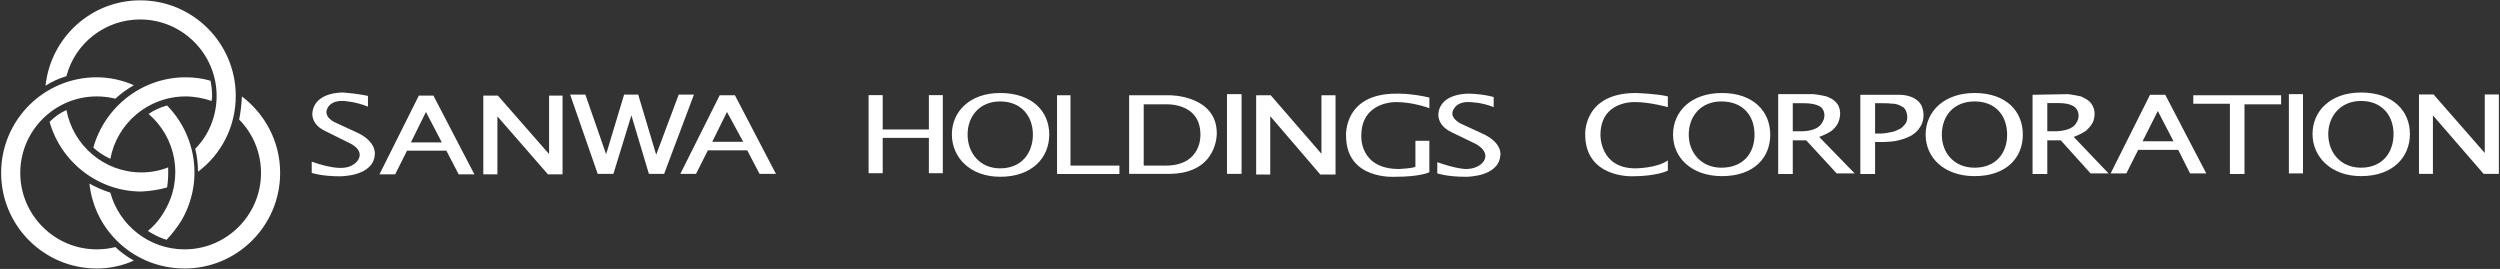<svg version="1.2" xmlns="http://www.w3.org/2000/svg" viewBox="0 0 1543 166" width="1543" height="166">
	<rect x="0" y="0" width="1543" height="166" fill="#333333" stroke="none"/>
	<title>SanwaHD_Integrated_Report_en_2022A4-1-pdf-svg</title>
	<defs>
		<clipPath clipPathUnits="userSpaceOnUse" id="cp1">
			<path d="m-237.09-296.9h4329.47v5606.53h-4329.47z"/>
		</clipPath>
	</defs>
	<style>
		.s0 { fill: #ffffff } 
	</style>
	<g id="Clip-Path: Page 1" clip-path="url(#cp1)">
		<g id="Page 1">
			<path id="Path 53" fill-rule="evenodd" class="s0" d="m544.8 79.9h28.5v-21.2h8.6v48.2h-8.6v-21.8h-28.5v21.8h-8.7v-48.2h8.7zm102.8 3.1c0 14.3-10.5 26.1-30.3 26.1-18.4 0-29.8-11.8-29.8-26.1 0-14.2 11.1-25.6 29.8-25.6 19.8 0 30.3 11.4 30.3 25.6zm-30.3-20.4c-12.8 0-20.1 9.3-20.1 20.4 0 11.5 7.6 20.9 20.1 20.9 13.2 0 20.2-9.4 20.2-20.9 0-11.1-7-20.4-20.2-20.4zm79.6-3.8h25.3c0 0 28.8 0 28.8 23.5 0 0 0.7 24.7-29.1 25h-25zm44 24.3c0-20.5-22.2-18.7-22.2-18.7h-12.8v37.8h13.5c22.6 0 21.5-19.1 21.5-19.1zm620.8 23.9h-10l-7.3-14.5h-24.7l-7.3 14.5h-9.7l24.3-48.5h9.4zm-29.9-38.5l-9.4 18.7h19.1zm-239.2 14.6c0 14.2-10 25.6-29.8 25.6-18.8 0-30.2-11.4-30.2-25.6 0-14.3 11.1-25.7 30.2-25.7 19.4 0 29.8 11.4 29.8 25.7zm-30.2-20.5c-12.5 0-20.1 9-20.1 20.5 0 11.4 8 20.4 20.1 20.4 13.6 0 20.5-9 20.5-20.4 0-11.5-6.9-20.5-20.5-20.5zm186.1 20.5c0 14.2-10.1 25.6-29.8 25.6-18.8 0-30.2-11.4-30.2-25.6 0-14.3 11.4-25.7 30.2-25.7 19.7 0 29.8 11.4 29.8 25.7zm-29.8-20.5c-12.9 0-20.2 9-20.2 20.5 0 11.4 7.7 20.4 20.2 20.4 13.2 0 20.1-9 20.1-20.4 0-11.5-6.9-20.5-20.1-20.5zm268.7 20.1c0 14.2-10.4 26-30.2 26-18.4 0-29.9-11.8-29.9-26 0-14.2 11.1-25.6 29.9-25.6 19.8 0 30.2 11.4 30.2 25.6zm-30.2-20.4c-12.5 0-20.2 9.3-20.2 20.4 0 11.5 7.7 20.8 20.2 20.8 13.2 0 20.1-9.3 20.1-20.8 0-11.1-6.9-20.4-20.1-20.4zm-44.5-4.2h8.7v48.9h-8.7zm-539.1 44.8v-16h8.6v19.4c0 0-5.5 2.8-20.8 2.8 0 0-30.6 2.4-30.6-25.3 0 0-1.7-26 30.9-26 0 0 8.4-0.4 20.5 2.4v6.6c0 0-9.7-3.8-20.5-3.8 0 0-21.5-0.7-21.5 20.8 0 0-1.4 20.5 23.3 20.5 0 0 8.7-0.4 10.1-1.4zm155.8-3.9v6.3c0 0-6.6 3.5-22.2 3.5 0 0-28.8 1-28.8-25.7 0 0-1.4-25.7 31.2-25.7 0 0 12.9 0.4 19.8 2.1v6.6c0 0-11.4-3.1-19.8-3.1 0 0-21.8-1.4-21.8 20.4 0 0-0.4 20.5 21.5 20.5 0 0 13.2 0 20.1-4.9zm90-40.9c3.4 0.4 6.6 1.1 7.9 1.4 2.5 1 3.9 1.7 5.3 3.1q2.6 2.1 3.1 6.3c0.3 3.8-1.1 6.6-1.1 6.6 0 0-0.7 2.4-4.1 5.2-3.5 2.4-7.7 3.8-7.7 3.8l21.9 22.5h-11.1l-18.8-20.4h-8.3v20.8h-9v-49.3zm-9 22.9c0 0 9.7 0.7 13.5-4.2 3.5-4.5 2.1-8.6 0.3-10.4-2-1.7-5.5-2.7-11.4-2.7-5.9 0-6.3 0-6.3 0v17.3zm166-22.9c3.5 0.4 6.2 1.1 8 1.4 2.1 1 3.5 1.7 5.2 3.1 1.4 1.4 2.8 3.5 3.1 6.3 0.4 3.8-1 6.6-1 6.6 0 0-1.1 2.4-4.2 5.2-3.5 2.4-7.6 3.8-7.6 3.8l21.5 22.5h-11.1l-18.4-20.4h-8.3v20.8h-9.1v-48.9zm-9.3 22.9c0 0 10 0.6 13.8-4.2 3.5-4.5 1.8-8.7 0-10.4-2-1.8-5.2-2.8-11.1-2.8-5.9 0-6.2 0-6.2 0v17.4zm-893 14.2l11.1-36.8h8.7l11.1 37.1 13.9-37.1h9.4l-18.4 48.9h-9.4l-10.8-36.1-11.1 36.1h-9.7l-17-48.9h9.4zm104.8 12.1h-10.1l-7.6-14.5h-24.3l-7.3 14.5h-9.7l24.3-48.5h9.4zm-30.2-38.2l-9.1 18.4h19.1zm-155.9 38.5h-9.7l-7.6-14.6h-24.3l-7.3 14.6h-9.7l24.3-48.6h9zm-29.9-38.5l-9.3 18.8h19.1zm84.3 38.5h-9l-31.2-35.8v35.8h-8.7v-48.6h9l31.6 36.1v-36.1h8.3zm1195.1-0.3h-9.4l-31.3-36.1v36.1h-8.6v-49h9l31.6 36.1v-36.1h8.7zm-785-49.2h9v49.2h-9zm67 49.6h-9.4l-30.9-36v36h-8.7v-48.9h9l31.3 36.1v-36.1h8.7zm583.6-48.9v5.6h-22.6v43h-9v-43.4h-22.6v-5.2zm-503.4 45.5c9 0 11.5-5.2 11.5-5.2 3.4-6.3-5.6-10.5-5.6-10.5l-14.9-7.2c-9-4.5-7.7-11.5-7.7-11.5 1.4-12.8 19.1-12.1 19.1-12.1 9.4 0.3 15 2.1 15 2.1v6.2c-7.7-3.1-15-3.1-15-3.1-7.3-0.4-9.3 3.8-9.3 3.8-4.2 5.5 3.8 9.4 3.8 9.4l12.8 5.9c13.6 5.9 11.8 13.8 11.8 13.8-1 13.6-21.5 13.2-21.5 13.2-11.5 0-17.4-2.1-17.4-2.1v-6.9c11.9 4.2 17.4 4.2 17.4 4.2zm-694.7-0.7c8.7 0.3 11.4-5.2 11.4-5.2 3.5-6.3-5.5-10.1-5.5-10.1l-15.3-7.6c-8.7-4.2-7.6-11.1-7.6-11.1 1.4-13.2 19.1-12.5 19.1-12.5 9.3 0.7 15.2 2.1 15.2 2.1v6.6c-7.9-3.2-15.2-3.5-15.2-3.5-7.3-0.4-9.4 3.8-9.4 3.8-3.8 5.9 4.2 9.4 4.2 9.4l12.8 5.9c13.5 5.9 11.8 14.2 11.8 14.2-1 13.5-21.5 13.2-21.5 13.2-11.5 0-17.4-2.1-17.4-2.1v-6.9c11.8 4.1 17.4 3.8 17.4 3.8zm947.5-16v19.8h-9.1v-48.9c0 0 20.9 0 24 0 3.8 0 10.4 1 13.5 6.2 2.8 5.6 1.1 11.1-0.3 13.2-1.8 3.1-3.5 4.2-4.5 4.9-1.1 1-4.5 2.7-9.1 3.8-4.8 1.4-14.5 1-14.5 1zm4.1-5.2c0 0 1.8 0 4.9-0.7 2.4-0.3 4.2-1 5.2-1.7 1.4-0.4 2.4-1.1 3.8-2.8 1.1-1 2.1-2.8 1.8-5.9-0.4-3.5-2.1-5.2-3.2-5.5-1-0.7-3.1-1.8-5.9-1.8-2.8-0.3-3.8-0.3-5.2-0.3-1.7 0-5.5 0-5.5 0v18.7zm-500.7 19.8h30.2v5.2h-38.5v-48.6h8.3zm-578.1 58.6c-6.9 3.2-14.9 4.9-22.9 4.9-32.6 0-59-26.4-59-59 0-32.6 26.4-59 59-59 8 0 16 1.8 22.9 4.9q-6.2 3.5-11.4 8.3-5.6-1.4-11.5-1.4c-26 0-47.2 21.2-47.2 47.2 0 26 21.2 47.2 47.2 47.2q5.9 0 11.5-1.4 5.2 4.9 11.4 8.3zm62.9-101.6c0 19.1-9 36.1-23.3 46.8q0-7.3-1.7-14.2c8.3-8.3 13.2-20.1 13.2-32.6 0-26-21.2-47.2-47.2-47.2-21.9 0-40.3 14.9-45.5 35q-7 2.1-12.9 5.9c3.2-29.8 28.2-52.7 58.4-52.7 32.6 0 59 26.4 59 59zm27.4 47.5c0 32.6-26.4 59-59 59-30.6 0-55.6-22.9-58.7-52.4q6.3 3.5 12.9 5.6c5.5 20.1 23.9 35 45.8 35 26 0 47.2-21.2 47.2-47.2 0-12.8-5.2-24.6-13.5-32.9q1.4-7 1.7-14.3c14.2 10.8 23.6 27.8 23.6 47.2zm-85.7 11.5c-26.8 0-49.7-18.4-56.6-43q4.5-4.6 10.4-7.3c4.1 21.8 23.2 38.5 46.2 38.5q8.8 0 16.6-3.1 0 1.7 0 3.4 0 4.9-0.7 9-7.6 2.1-15.9 2.5zm-19.1-20.2q-5.9-2.7-10.5-6.9c7-25 29.9-43.4 57-43.4q8 0 15.3 2.1 1 4.5 1 9.4 0 1.7-0.3 3.1c-4.9-1.7-10.5-2.8-16-2.8-23.3 0-42.4 16.7-46.5 38.5zm23.6-27.7q5.2-3.5 11.4-5.2c18.1 18.4 22.6 47.2 9 70.8q-4.1 6.6-9.3 12.1-4.5-1.4-8.7-3.8-1.4-0.7-2.8-1.7 6.3-5.2 10.4-12.5c11.8-20.2 7-45.1-10-59.7z"/>
		</g>
	</g>
</svg>